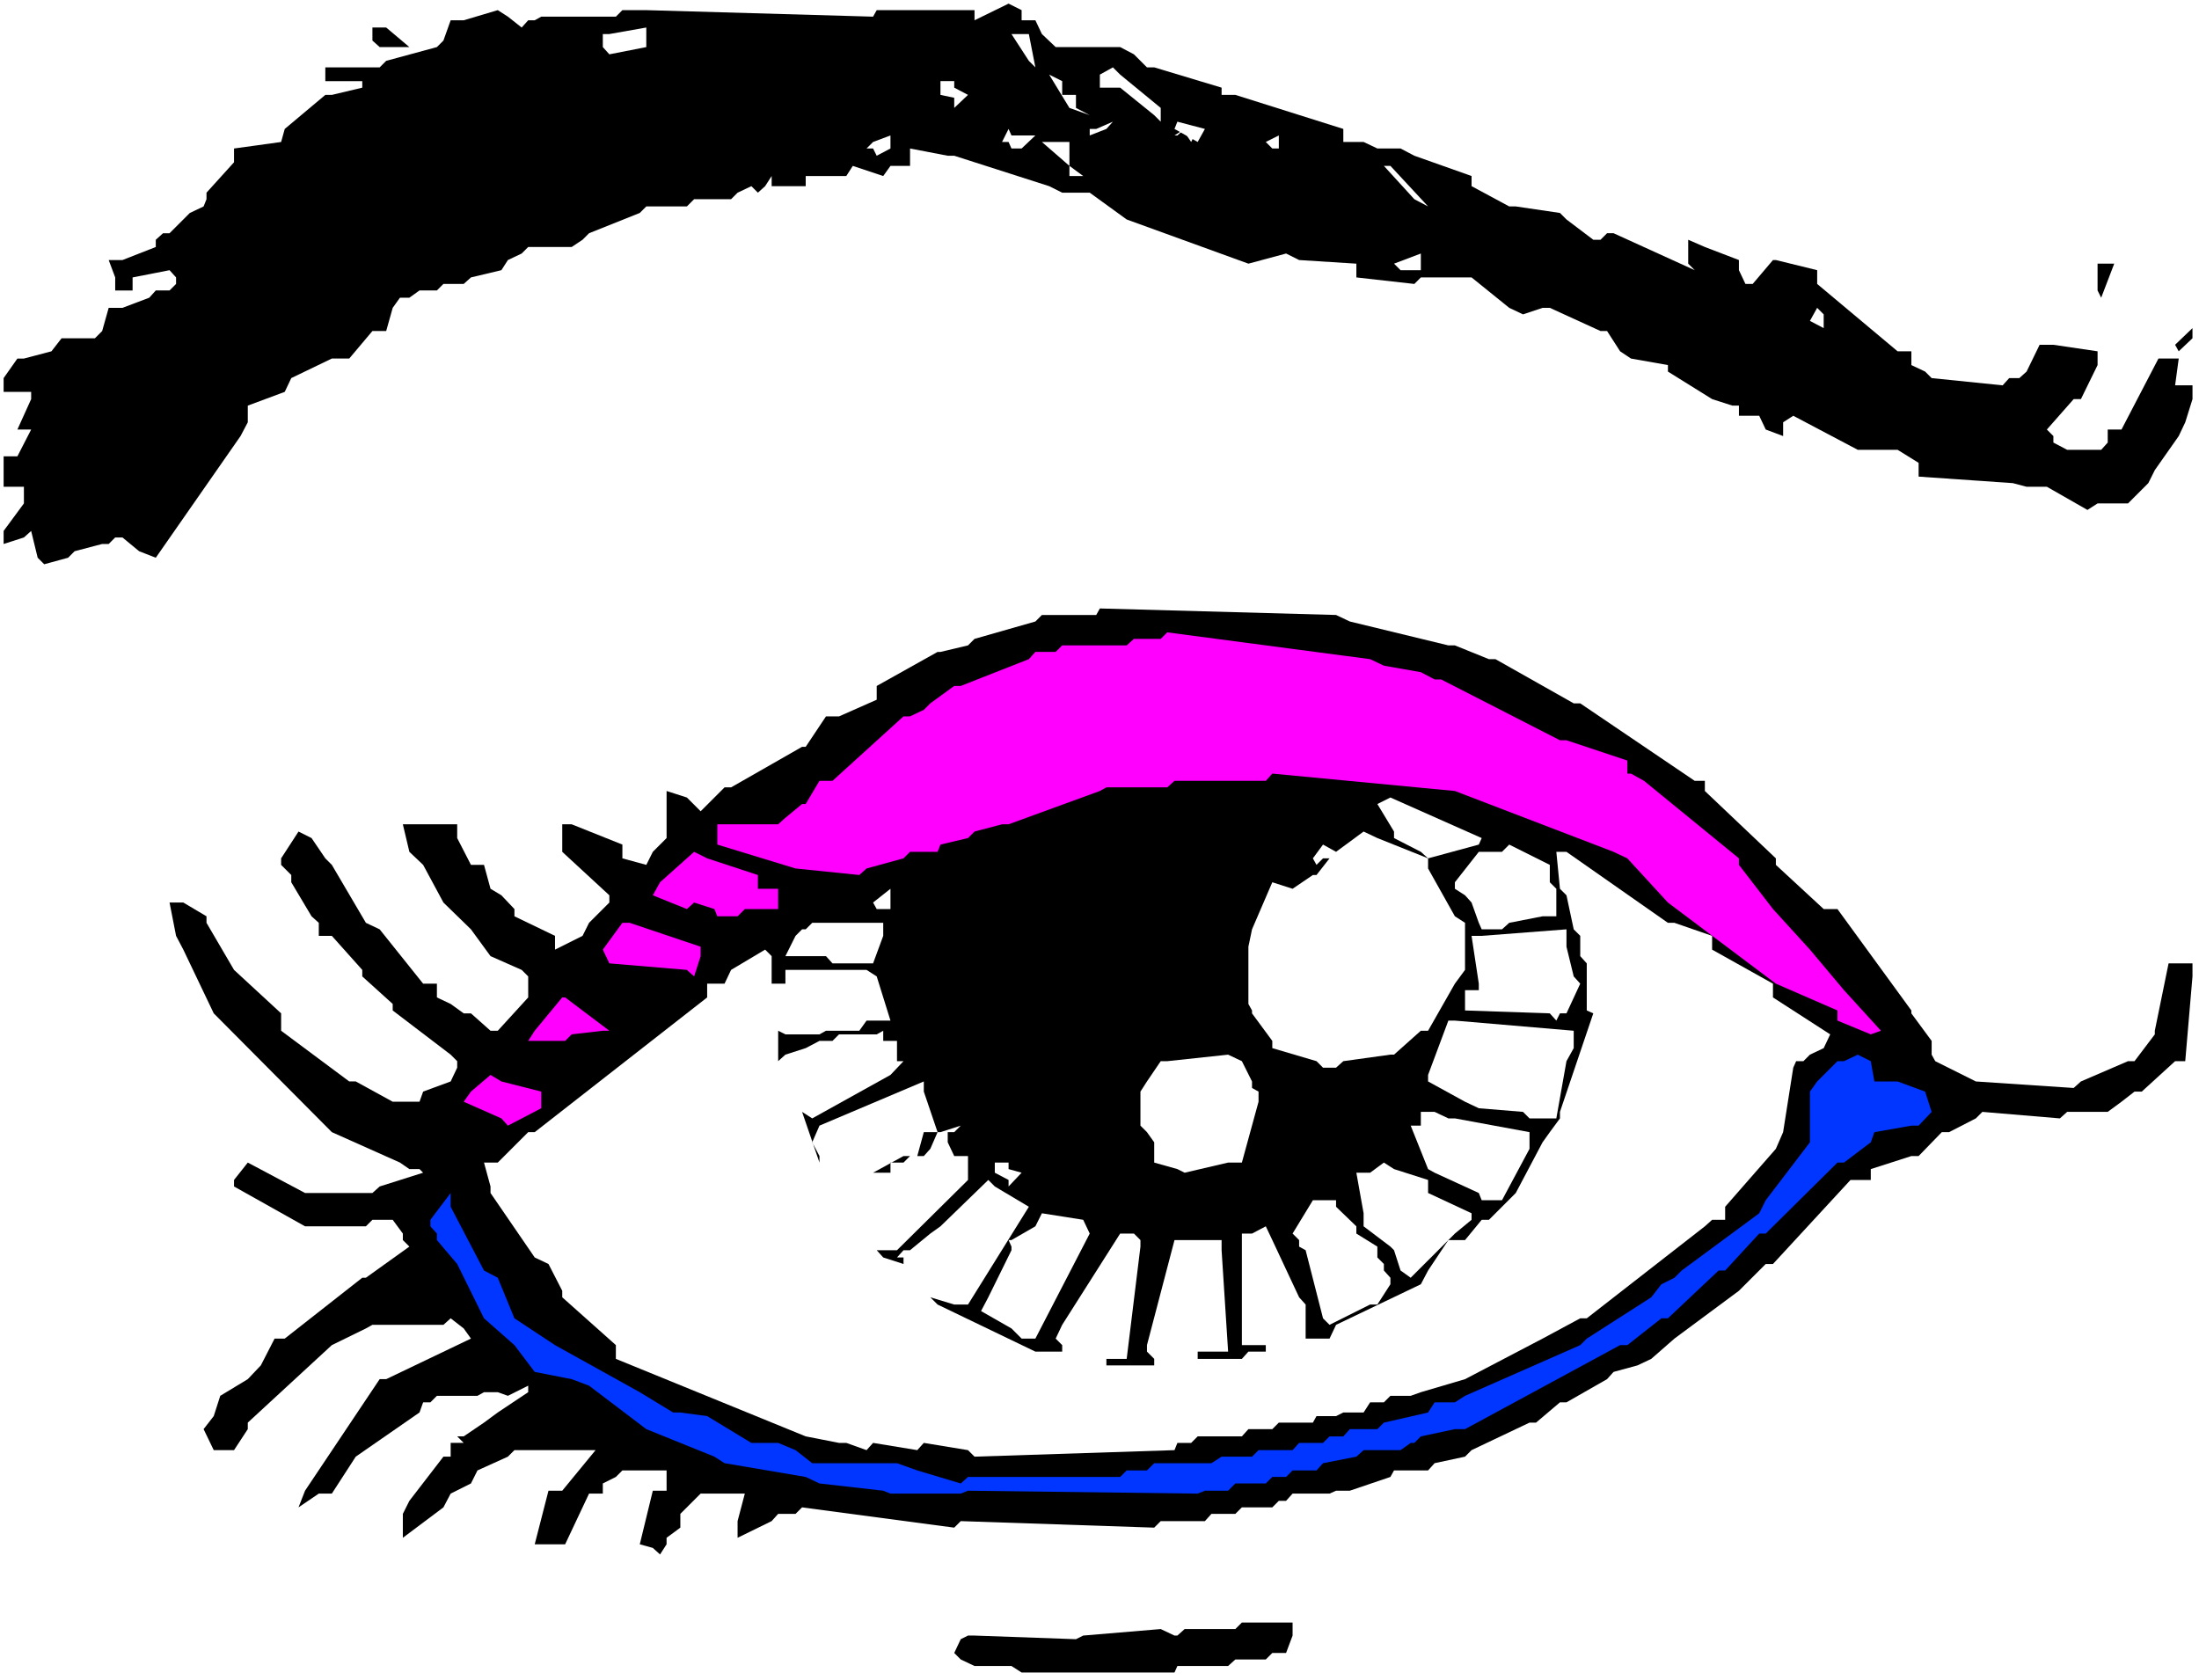 <svg xmlns="http://www.w3.org/2000/svg" fill-rule="evenodd" height="374.653" preserveAspectRatio="none" stroke-linecap="round" viewBox="0 0 3035 2319" width="490.455"><style>.brush0{fill:#fff}.pen1{stroke:none}.brush1{fill:#000}.brush3{fill:#f0f}</style><path class="pen1 brush0" d="M0 2319h3035V0H0v2319z"/><path class="pen1 brush1" d="M1396 2300h-51l-19-9-9-9 9-19 10-5h9l140 5 10-5 107-9 19 9h4l10-9h70l9-9h70v18l-9 24h-19l-9 9h-42l-10 9h-70l-4 9h-211l-14-9zm-513-168 18-74h19v-28h-61l-9 9-18 9v14h-19l-33 70h-42l19-74h19l46-56H710l-9 9-42 19-9 18-28 14-10 19-56 42v-33l9-18 47-61h10v-19h18l-9-9h9l28-19 19-14 42-28v-9l-28 14-14-5h-19l-9 5h-56l-9 9h-10l-5 14-88 61-33 51h-18l-28 19 9-23 103-154h9l117-56-10-14-18-14-10 9h-98l-9 5-47 23-116 107v9l-19 29h-28l-14-29 14-18 9-28 38-23 18-19 19-37h14l107-84h5l60-43-9-9v-9l-14-19h-28l-9 9h-84l-98-55v-9l19-24 79 42h93l10-9 60-19-5-5h-14l-13-9-94-42-163-164-42-88-10-19-9-46h19l32 19v9l38 65 65 60v24l94 70h9l51 28h37l5-14 38-14 9-19v-9l-9-9-80-61v-9l-42-38v-9l-42-47h-18v-18l-10-9-28-47v-10l-14-14v-9l24-37 18 9 19 28 9 9 47 80 19 9 60 75h19v19l19 9 18 13h10l27 24h10l42-46v-29l-9-9-43-19-27-37-38-37-28-52-19-18-9-38h75v19l19 37h18l9 33 15 9 18 19v10l56 27v19l38-19 9-18 28-28v-10l-65-60v-38h13l70 28v19l33 9 9-18 19-19v-65l28 9 19 19 33-33h9l98-56h5l28-42h18l52-23v-19l84-47h4l38-9 9-9 84-24 9-9h75l5-9 326 9 19 9 136 33h9l47 19h9l108 61h9l158 107h14v14l98 93v9l66 61h19l102 140v4l28 38v19l5 9 56 28 135 9 10-9 65-28h9l28-37v-5l19-93h33v18l-10 117h-14l-46 42h-10l-18 14-19 14h-56l-10 9-107-9-9 9-37 19h-10l-32 33h-10l-56 18v15h-28l-107 116h-10l-37 37-89 66-32 28-19 9-33 9-9 10-56 32h-9l-33 28h-9l-80 38-9 9-42 9-9 10h-47l-5 9-56 19h-19l-9 4h-51l-9 10h-10l-9 9h-42l-9 9h-33l-9 10h-61l-9 9-267-9-9 9-210-28-9 9h-24l-9 10-47 23v-23l10-38h-61l-28 28v19l-19 14v9l-9 14-10-9-18-5z"/><path class="pen1" style="fill:#0036ff" d="m1219 2058-88-10-19-9-112-19-14-9-94-38-79-60-24-9-51-10-28-37-42-37-37-75-28-33v-9l-9-10v-9l28-37v19l46 88 19 10 23 56 56 37 117 65 46 28h10l37 5 61 37h37l24 10 23 18h117l28 10 60 18 10-9h210l9-9h28l10-10h79l14-9h42l9-9h47l9-10h33l9-9h19l9-10h38l9-9 61-14 9-14h28l14-9 159-70 9-9 89-57 14-18 18-9 10-10 107-79 9-18 61-80v-70l10-14 28-28h9l19-9 18 9 5 28h32l38 14 9 28-18 19h-10l-51 9-5 14-37 28h-9l-99 98h-9l-47 51h-9l-70 66h-9l-47 37h-10l-214 116h-14l-47 10-9 9h-5l-14 10h-51l-10 9-46 9-9 10h-33l-9 9h-19l-9 9h-42l-10 10h-32l-10 4-317-4-10 4h-97l-10-4z"/><path class="pen1 brush0" d="m1336 2002-61-10-9 10-61-10-9 10-28-10h-10l-46-9-262-107v-19l-74-66v-9l-19-37-19-9-61-89v-9l-9-33h19l42-42h9l238-186v-19h24l9-19 47-28 9 9v38h19v-19h112l14 9 19 61h-33l-10 14h-46l-9 5h-47l-10-5v42h10-10l10-9 28-9 19-10h18l9-9h52l9-5v14h19v28h9l-18 19-108 60-14-9 24 70v-9l-10-19 10-23 144-61v14l19 56h-19l-9 33h-19l-42 23h24v-14h18l9-9h19l9-10 10-23h4l28-9-9 9h-9v14l9 19h19v33l-98 97h-28l9 10 28 9v-9h-9l9-10h9l28-23 14-10 66-64 9 9 47 28-84 135h-19l-33-10 10 10 135 65h37v-9l-9-9 9-19 80-126h19l9 9v9l-19 155h-28v9h66v-9l-10-10v-9l38-145h65v14l9 140h-42v10h61l9-10h24v-9h-33v-154h14l19-10 9 19 37 79 9 10v47h33l9-19 117-56 10-19 28-42h23l23-28h10l37-37 37-70 10-14 14-19v-9l46-136-9-4v-65l-9-10v-28l-9-9-10-47-9-9-5-51h14l140 98h9l52 18v19l84 47v19l79 51-9 19-19 9-9 9h-10l-4 9-14 89-10 23-70 80v18h-18l-10 9-163 127h-9l-52 28-107 56-61 18-14 5h-28l-9 9h-19l-9 14h-28l-10 5h-27l-5 9h-47l-9 9h-33l-9 10h-61l-9 9h-19l-4 10-276 9-9-9z"/><path class="pen1 brush0" d="m1396 1834-42-24 10-19 32-65v-5l-4-9h4l33-19 9-18 57 9 9 19-75 145h-19l-14-14zm430-14-24-94-9-5v-9l-9-9 28-46h32v9l28 27v10l29 18v15l9 9v9l9 10v9l-18 28h-10l-56 28-9-9z"/><path class="pen1 brush1" d="m1476 1791 9-9-9 9z"/><path class="pen1 brush0" d="m1933 1754-9-28-5-5-37-28v-18l-10-56h19l19-14 14 9 47 15v18l60 28v9l-23 19-9 9-52 52-14-10z"/><path class="pen1 brush1" d="m1863 1675 9-9-9 9z"/><path class="pen1 brush0" d="m2041 1647-61-28-9-5-24-60h14v-19h19l19 9h9l103 19v23l-38 71h-28l-4-10z"/><path class="pen1 brush1" d="m1354 1629 10-10-10 10z"/><path class="pen1 brush0" d="M1373 1619v-14h19v9l18 5-18 19v-9l-19-10zm252-5-32-9v-28l-10-14-9-9v-47l9-14 19-28h9l84-9 19 9 14 28v9l9 5v14l-23 84h-19l-60 14-10-5z"/><path class="pen1 brush3" d="m692 1544-52-23 10-14 27-23 15 9 55 14v23l-46 24-9-10z"/><path class="pen1 brush1" d="m1308 1554 9-10-9 10z"/><path class="pen1 brush0" d="m2102 1535-61-5-19-9-51-28v-9l28-75h9l164 14v24l-10 18-14 79h-37l-9-9zm-285-70-61-18v-10l-28-38v-4l-5-9v-79l5-24 28-65 28 9 28-19h5l18-23h-9l-9 9-5-9 14-19 18 10 38-28 19 9 70 28v14l37 66 14 9v65l-14 19-37 65h-10l-37 33h-5l-65 9-10 9h-18l-9-9z"/><path class="pen1 brush3" d="m738 1423 38-46h4l61 46h-9l-43 5-9 9h-51l9-14zm1844 5-46-19v-14l-85-37-149-112-56-61-19-9-219-84-252-24-9 10h-126l-10 9h-84l-9 5-126 46h-9l-38 10-9 9-38 9-4 10h-38l-9 9-51 14-10 9-88-9-108-33v-28h84l10-9 23-19h5l19-32h18l98-89h9l19-9 9-9 33-24h9l94-37 9-10h28l9-9h89l10-9h37l9-9 280 37 19 9 51 9 19 10h9l164 84h9l84 28v18h5l18 10 131 107v9l47 61 51 56 47 56 51 56-14 5z"/><path class="pen1 brush0" d="m2139 1399-117-4v-28h19v-9l-10-66h14l117-9v24l10 41 9 10-19 41h-9l-5 10-9-10z"/><path class="pen1 brush3" d="m948 1339-107-9-9-19 27-37h10l98 33v13l-9 28-10-9z"/><path class="pen1 brush0" d="M1140 1320h-56l14-28 9-9h5l9-9h98v18l-14 38h-56l-9-10z"/><path class="pen1 brush3" d="m1065 1311 9-4-9 4z"/><path class="pen1 brush0" d="m2041 1274-10-28-9-10-14-9v-9l33-42h32l10-10 56 28v24l9 9v38h-19l-46 9-10 9h-28l-4-9z"/><path class="pen1 brush3" d="m986 1255-28-9-10 9-47-19 10-18 47-42 18 9 70 23v19h28v28h-46l-10 10h-28l-4-10z"/><path class="pen1 brush0" d="m1205 1246 24-19v28h-19l-5-9zm756-70-37-19v-9l-23-38 18-9 126 56-4 9-70 19-10-9z"/><path class="pen1 brush1" d="m1466 1157 10-9-10 9zm271-9 10-10-10 10zM52 770l-9-37-10 9-28 9v-18l28-38v-23H5v-42h19l19-37H24l19-42v-10H5v-19l19-27h9l38-10 14-18h46l10-10 9-32h19l37-14 9-10h19l9-9v-9l-9-10-51 10v18h-24v-18l-9-24h19l46-18v-10l10-9h9l28-28 19-9 4-10v-9l38-42v-19l65-9 5-18 56-47h9l42-10v-9h-51V93h75l9-9 70-19 9-9 10-28h18l47-14 14 9 19 15 9-10h9l9-5h103l9-9h33l313 9 5-9h135v14l47-23 18 9v14h19l9 19 19 18h89l19 10 18 18h10l93 28v38-28h19l149 47v18h28l19 9h32l19 10 79 28v14l52 28h9l61 9 9 9 37 28h10l9-9h9l112 51-9-9v-33l23 10 47 18v14l9 19h10l28-33h4l57 14v19l111 93h19v19l19 9 9 9 98 10 9-10h14l10-9 18-37h19l61 9v19l-23 47h-10l-37 42 9 9v9l19 10h47l9-10v-18h19l51-98h28l-5 37h24v19l-10 32-9 19-33 47-9 18-28 28h-42l-14 9-56-32h-28l-19-5-130-9v-19l-29-18h-55l-89-47-14 9v19l-24-9-9-19h-28v-14h-9l-28-9-61-38v-9l-51-9-15-10-18-28h-9l-70-32h-10l-27 9-19-9-52-42h-70l-9 9-80-9v-19l-79-5-18-9-52 14-168-61-51-37h-38l-18-9-131-42h-9l-52-10v24h-27l-10 14-42-14-9 14h-56v14h-47v-14l-9 14-10 9-9-9-19 9-9 9h-51l-10 10h-56l-9 9-70 28-9 9-15 10h-60l-9 9-19 9-9 14-42 10-10 9h-28l-9 9h-24l-14 10h-13l-10 14-9 32h-19l-32 38h-24l-56 27-9 19-51 19v23l-10 19-117 168-23-9-23-19h-10l-9 9h-9l-38 10-9 9-33 9-9-9zm2950-294 24-23v14l-19 18-5-9z"/><path class="pen1 brush0" d="m2498 443 10-18 9 9v19l-19-10z"/><path class="pen1 brush1" d="M2895 401v-37h23l-18 47-5-10z"/><path class="pen1 brush0" d="m1924 364 37-14v23h-28l-9-9z"/><path class="pen1 brush1" d="m1924 350 9-9-9 9z"/><path class="pen1 brush0" d="m1952 275-42-46h9l52 56-19-10zm-476-46-38-33h38v47h19l-19-14zm-271-24h-9l9-9 24-9v18l-19 10-5-10zm187-9h-9l9-18 4 9h33l-19 18h-14l-4-9zm355 0 18-9v18h-9l-9-9zm-122-9h-4l14-9-10 9z"/><path class="pen1 brush0" d="m1644 196-19-28 10 10h18l-9 18z"/><path class="pen1 brush0" d="m1653 196-32-18 4-10 38 10-10 18zm-126-18-23 9v-9h9l23-10-9 10zm66-19-47-38h-28v-18l18-10 10 10 56 46v19l-9-9zm-117-10-28-46 18 9v19h19v18l19 10-28-10z"/><path class="pen1 brush1" d="m1513 159 5-10-5 10z"/><path class="pen1 brush0" d="M1298 131v-19h19v9l19 10-19 18v-14l-19-4zm122-47-24-37h24l9 46-9-9zM832 65V47h9l51-9v27l-51 10-9-10z"/><path class="pen1 brush1" d="M514 56V38h19l32 27h-41l-10-9z"/><path class="pen1 brush0" d="m832 14 9-9-9 9z"/></svg>
